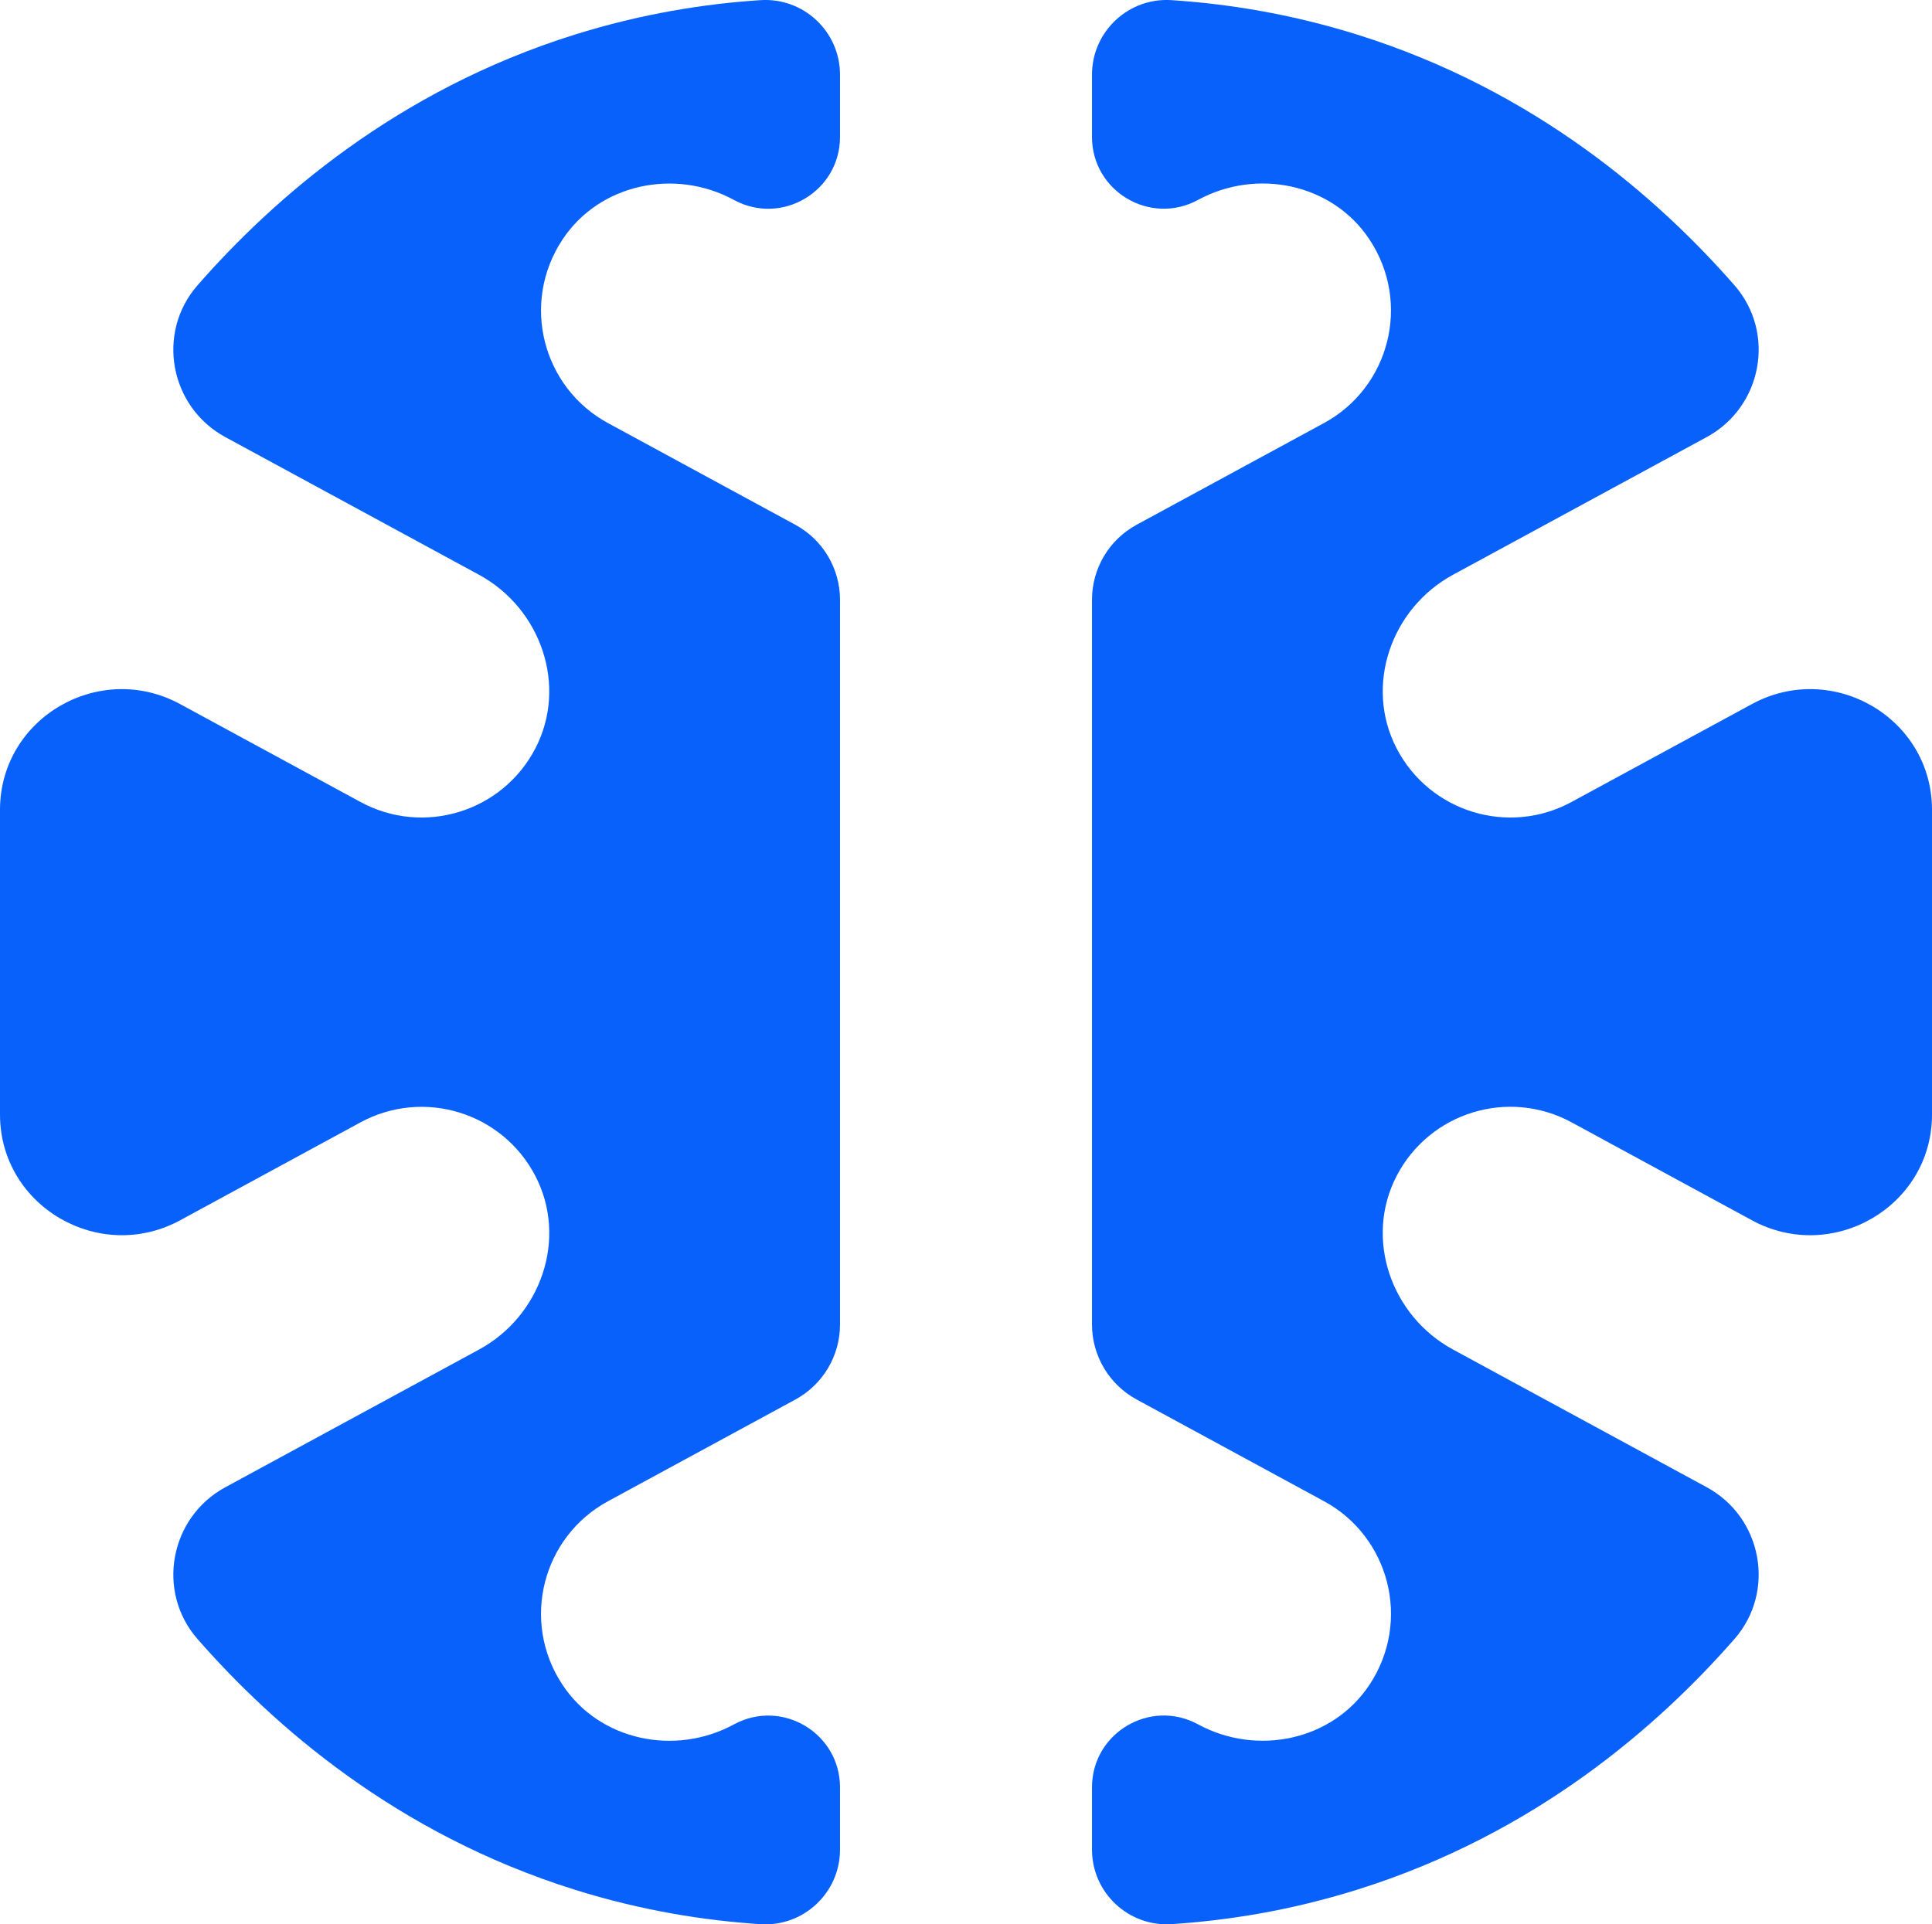 <svg xmlns="http://www.w3.org/2000/svg" version="1.1" viewBox="0 0 400.4 398.86">
  <path fill="#0961FC" d="M174.09,15.5v12.88c0,11.28-12.06,18.45-21.97,13.07-12.22-6.64-27.88-3.39-35.55,8.21-8.71,13.18-4.13,30.67,9.44,38.04l38.83,21.08c5.7,3.09,9.25,9.06,9.25,15.55v150.21c0,6.49-3.55,12.45-9.25,15.55l-38.83,21.08c-13.58,7.37-18.15,24.87-9.44,38.04,7.67,11.6,23.33,14.85,35.55,8.21,9.91-5.38,21.97,1.79,21.97,13.07v12.88c0,8.96-7.56,16.05-16.5,15.47-11.47-.75-24.57-2.78-38.55-7.17-36.93-11.58-62.44-34.03-78.1-51.93-8.63-9.86-5.76-25.22,5.76-31.47l52.58-28.54c12.85-6.98,18.41-23.01,11.67-35.98-6.87-13.22-23.2-18.18-36.24-11.11l-37.4,20.31C20.64,261.98.09,250.1,0,231.12c0-.26,0-.51,0-.76v-61.86c0-.25,0-.51,0-.76.09-18.98,20.63-30.86,37.31-21.81l37.4,20.3c13.03,7.08,29.37,2.11,36.24-11.1,6.74-12.97,1.17-29.01-11.67-35.99l-52.58-28.54c-11.52-6.25-14.39-21.61-5.76-31.47,15.66-17.9,41.17-40.36,78.1-51.93C133.02,2.82,146.11.78,157.59.03c8.94-.59,16.5,6.51,16.5,15.46ZM400.4,167.74c-.09-18.98-20.63-30.86-37.31-21.81l-37.4,20.3c-13.03,7.08-29.37,2.11-36.24-11.1-6.74-12.97-1.17-29.01,11.67-35.99l52.58-28.54c11.52-6.25,14.39-21.61,5.76-31.47-15.66-17.9-41.17-40.36-78.1-51.93C267.38,2.82,254.29.78,242.81.03c-8.94-.59-16.5,6.51-16.5,15.46v12.88c0,11.28,12.06,18.45,21.97,13.07,12.22-6.64,27.88-3.39,35.55,8.21,8.71,13.18,4.13,30.67-9.44,38.04l-38.83,21.08c-5.7,3.09-9.25,9.06-9.25,15.55v150.21c0,6.49,3.55,12.45,9.25,15.55l38.83,21.08c13.58,7.37,18.15,24.87,9.44,38.04-7.67,11.6-23.33,14.85-35.55,8.21-9.91-5.38-21.97,1.79-21.97,13.07v12.88c0,8.96,7.56,16.05,16.5,15.47,11.47-.75,24.57-2.78,38.55-7.17,36.93-11.58,62.44-34.03,78.1-51.93,8.63-9.86,5.76-25.22-5.76-31.47l-52.58-28.54c-12.85-6.98-18.41-23.01-11.67-35.98,6.87-13.22,23.2-18.18,36.24-11.11l37.4,20.31c16.68,9.05,37.23-2.83,37.31-21.81,0-.26,0-.51,0-.76v-61.86c0-.25,0-.51,0-.76Z"/>
</svg> 